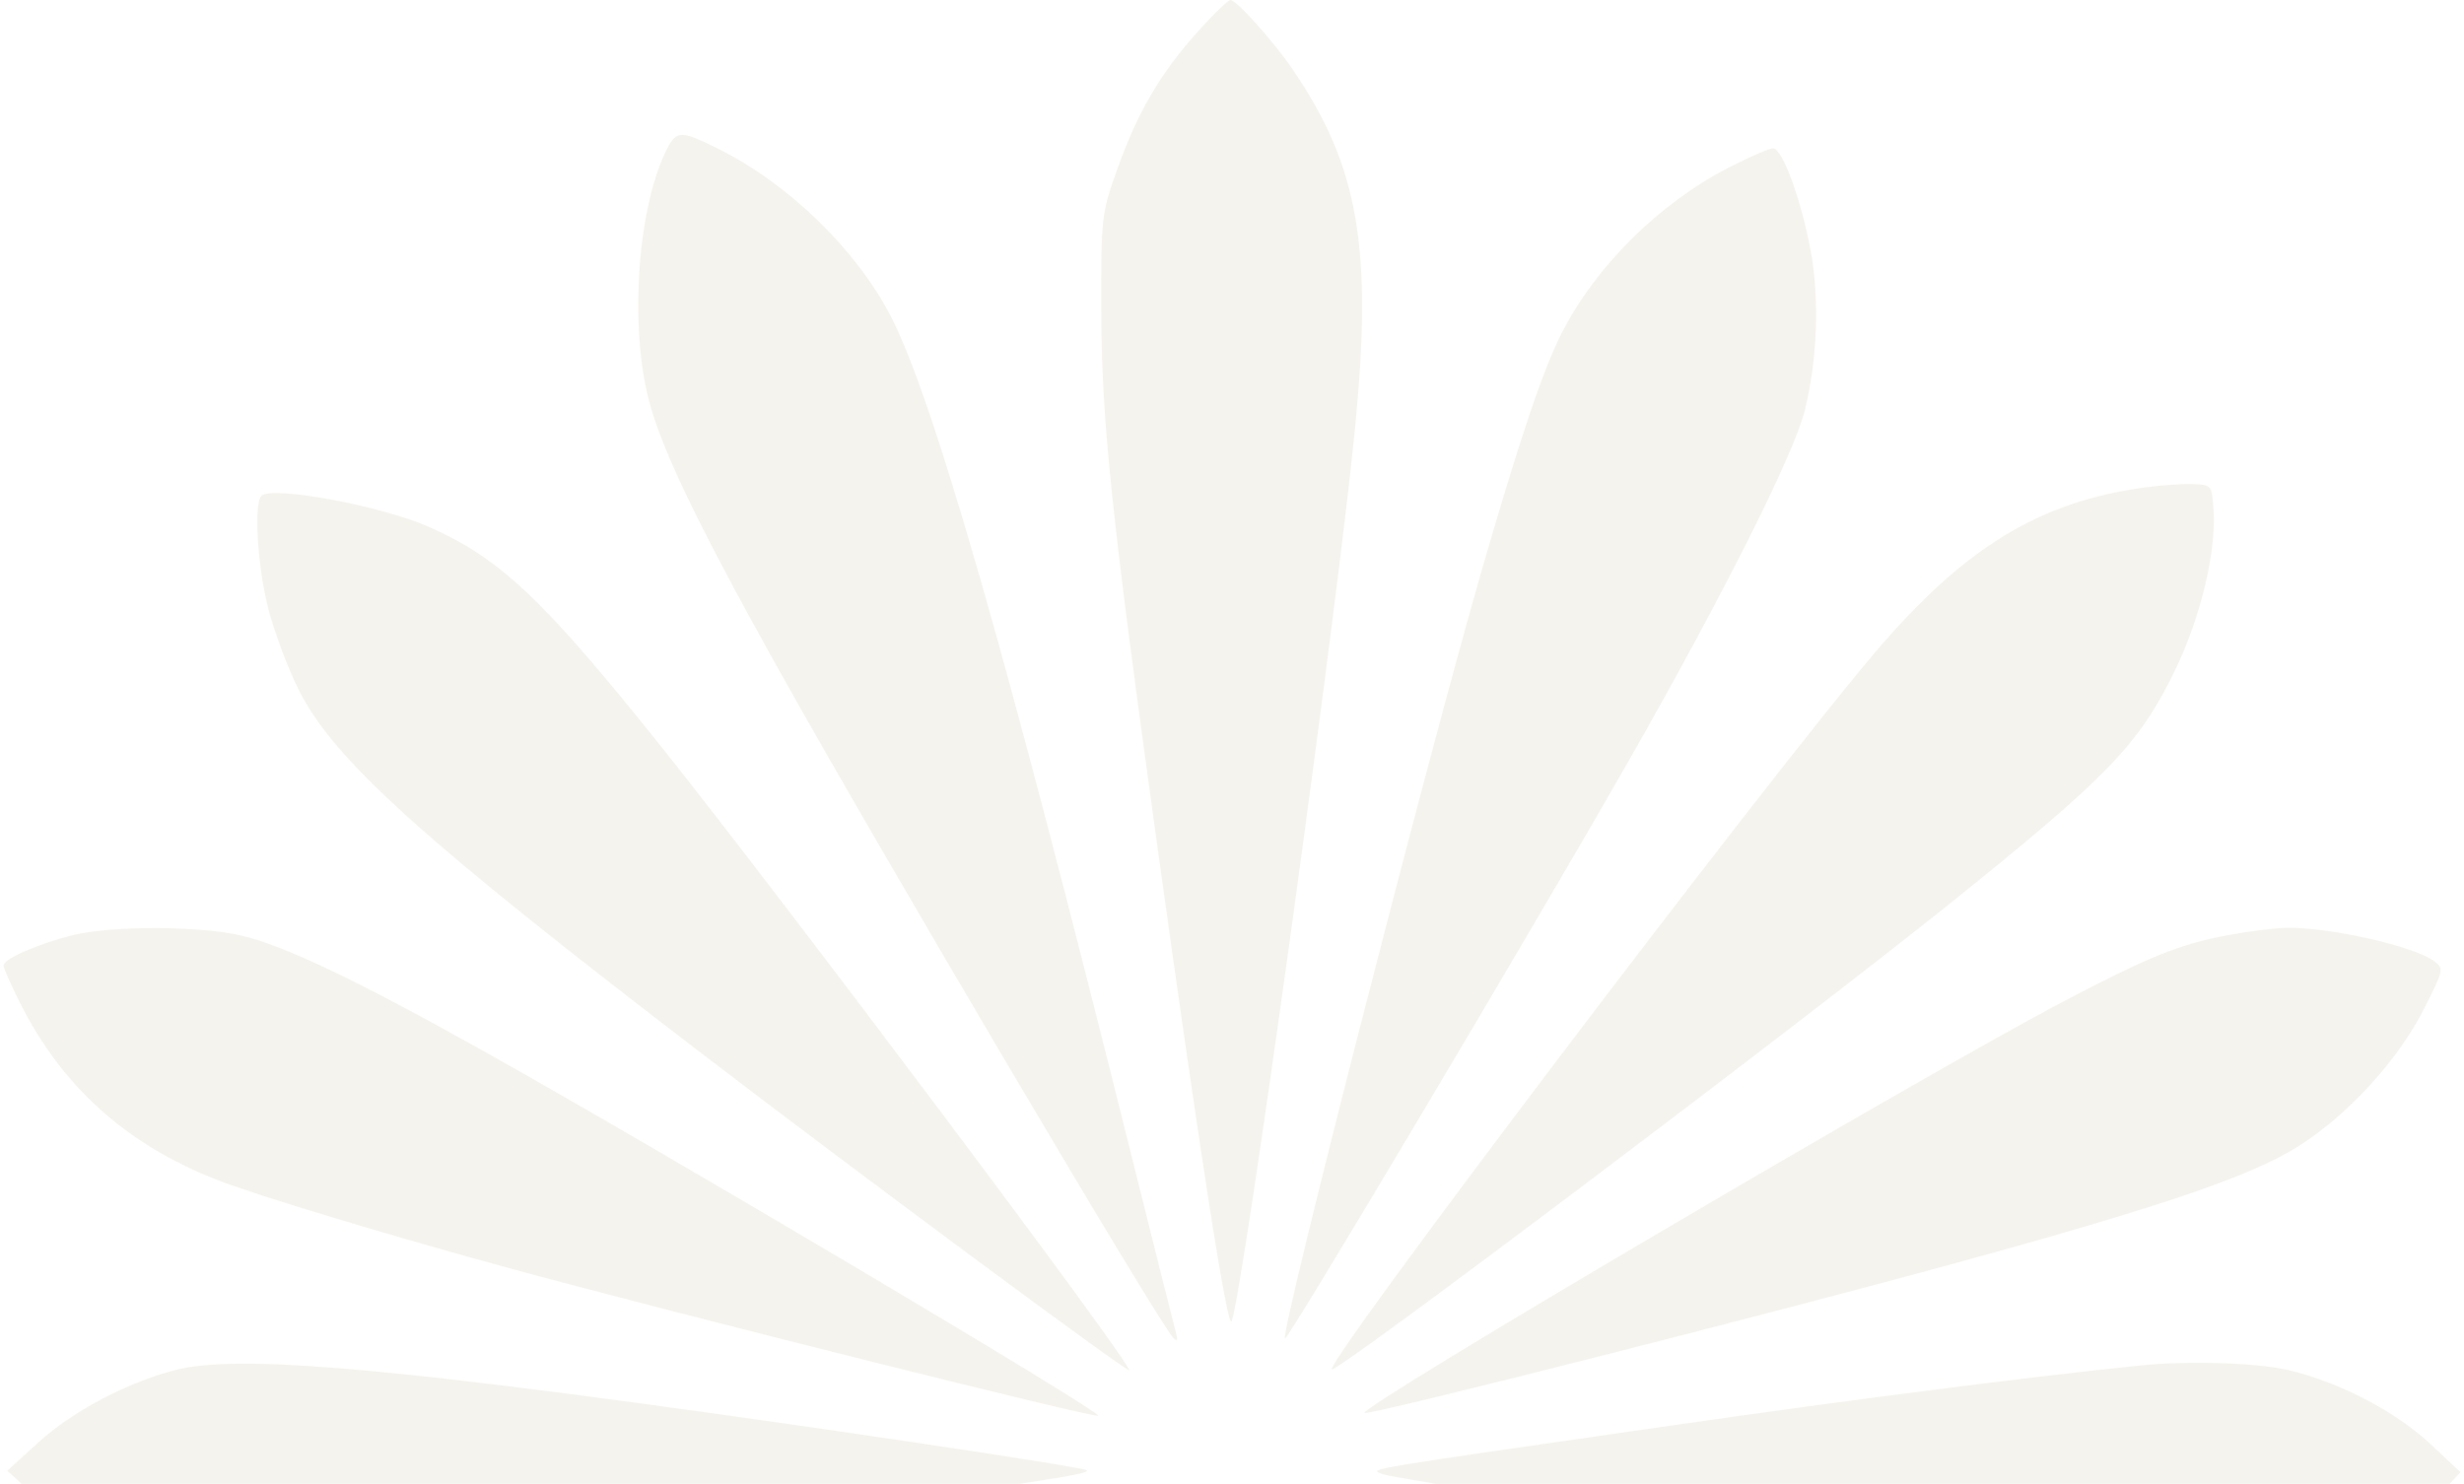 <svg xmlns="http://www.w3.org/2000/svg" width="430" height="259" viewBox="0 0 430 259" fill="none"><g clip-path="url(#clip0_3352_721)"><path opacity="0.5" fill-rule="evenodd" clip-rule="evenodd" d="M209.077 5.467C202.562 12.699 198.564 19.508 195.047 29.357C192.19 37.357 192.154 37.68 192.2 54.573C192.253 73.502 193.984 90.067 201.821 146.607C209.543 202.313 214.238 232.374 214.944 230.604C216.896 225.707 233.27 107.214 236.444 75.024C239.582 43.196 237.118 28.982 225.525 12.024C222.187 7.143 215.775 0 214.73 0C214.329 0 211.786 2.459 209.077 5.467ZM116.454 25.905C111.335 35.826 109.802 56.417 113.195 69.706C115.366 78.214 121.613 91.247 135.339 115.896C152.755 147.177 202.364 231.226 204.784 233.553C205.443 234.187 205.58 233.896 205.218 232.628C204.928 231.611 201.323 217.251 197.207 200.717C175.695 114.298 162.878 69.615 155.487 55.269C149.526 43.7 137.827 32.267 125.689 26.148C118.922 22.736 118.101 22.714 116.454 25.905ZM301.657 29.268C289.468 35.551 278.395 46.554 272.47 58.273C269.226 64.687 265.043 77.136 258.512 99.807C248.701 133.86 223.375 232.773 224.243 233.643C224.683 234.083 267.522 162.082 284.009 133.195C300.522 104.261 313.013 79.425 314.947 71.685C317.142 62.902 317.55 52.291 316.015 43.936C314.351 34.875 311.067 25.899 309.417 25.899C308.744 25.899 305.252 27.415 301.657 29.268ZM374.468 85.057C355.831 87.57 342.715 95.603 327.035 114.108C307.33 137.362 231.173 237.919 232.427 239.027C233.229 239.736 313.29 179.375 340.313 157.689C367.876 135.569 373.305 129.943 379.568 117.008C383.998 107.858 386.754 96.445 386.294 89.164C386.01 84.688 385.969 84.632 382.776 84.504C380.999 84.432 377.26 84.68 374.468 85.057ZM45.609 86.557C44.287 87.889 44.927 98.715 46.757 105.992C47.768 110.016 50.147 116.43 52.044 120.245C58.189 132.609 73.465 146.388 123.381 184.591C149.804 204.814 196.658 239.523 197.03 239.15C197.768 238.409 136.799 157.132 115.466 130.42C94.895 104.662 87.335 97.497 74.91 91.991C66.538 88.281 47.417 84.735 45.609 86.557ZM12.803 163.211C6.949 164.631 0.607 167.386 0.607 168.51C0.607 168.957 1.911 171.911 3.504 175.076C10.835 189.641 21.977 199.682 37.664 205.865C44.687 208.632 68.056 215.692 89.688 221.582C117.895 229.262 191.692 247.739 191.663 247.113C191.613 246.04 115.254 200.734 84.409 183.476C62.322 171.117 49.688 165.089 42.147 163.311C34.921 161.607 19.629 161.554 12.803 163.211ZM388.776 163.236C380.464 164.78 374.908 167.02 360.159 174.772C335.124 187.931 237.131 245.632 238.126 246.628C238.672 247.176 307.664 229.683 341.194 220.496C376.743 210.754 392.675 205.344 400.852 200.237C409.592 194.779 418.413 185.183 422.982 176.166C426.493 169.232 426.531 169.052 424.751 167.746C421.153 165.109 406.394 161.799 398.93 161.957C396.899 162 392.33 162.575 388.776 163.236ZM30.669 239.129C22.239 241.278 12.704 246.306 6.71 251.767L1.273 256.718L6.521 261.524C12.521 267.02 22.336 272.153 31.07 274.365C43.228 277.444 73.544 274.465 159.844 261.71C186.766 257.731 190.163 257.149 189.627 256.613C189.179 256.164 153.779 250.79 123.381 246.557C65.089 238.438 40.966 236.506 30.669 239.129ZM373.545 238.341C354.538 240.278 322.876 244.334 291.388 248.866C237.567 256.614 238.959 256.382 241.092 257.239C244.61 258.653 326.484 270.172 359.236 273.861C381.303 276.346 396.852 276.012 405.722 272.862C411.977 270.64 423.271 263.549 427.085 259.449L429.393 256.967L424.073 251.995C418.023 246.34 408.222 241.245 399.378 239.157C393.908 237.865 381.929 237.486 373.545 238.341ZM156.353 274.747C96.669 290.022 70.853 297.601 61.109 302.71C53.612 306.641 44.3 316.169 40.595 323.699C38.979 326.982 37.859 329.993 38.103 330.391C39.302 332.334 52.191 335.197 59.687 335.184C70.086 335.166 75.856 333.356 91.534 325.194C108.815 316.196 179.485 275.002 190.282 267.633C192.094 266.395 192.094 266.39 190.282 266.46C189.28 266.498 174.012 270.227 156.353 274.747ZM238.355 267.191C239.787 268.5 285.531 295.693 309.068 309.228C336.019 324.725 351.587 332.601 359.054 334.519C366.841 336.518 380.359 335.816 387.622 333.036C390.542 331.919 392.93 330.799 392.93 330.55C392.93 330.3 391.849 327.883 390.527 325.178C384.05 311.923 373.798 303.604 356.856 297.854C343.62 293.362 307.789 283.526 269.369 273.837C239.585 266.327 236.743 265.718 238.355 267.191ZM181.999 285.025C137.696 317.599 114.03 335.879 106.637 343.234C104.281 345.577 101.069 349.745 99.498 352.496C96.271 358.148 93.569 368.858 94.009 374.248L94.303 377.848L100.481 377.708C107.066 377.56 114.413 375.57 119.689 372.506C128.985 367.107 144.02 348.607 184.878 292.289C197.36 275.083 197.623 274.689 196.592 274.779C196.181 274.814 189.614 279.425 181.999 285.025ZM232.726 275.639C236.605 282.307 283.754 345.211 294.949 358.654C307.662 373.919 318.443 380.16 332.101 380.16H337.543V374.708C337.543 364.044 332.486 352.707 324.074 344.515C316.211 336.858 291.25 317.474 253.074 289.38C234.143 275.449 231.626 273.75 232.726 275.639ZM224 280.076C224 282.283 238.102 340.827 242.982 358.886C249.382 382.561 252.082 388.66 259.16 395.425C263.92 399.975 272.476 405.1 275.35 405.125C275.923 405.13 277.363 402.949 278.551 400.278C280.361 396.207 280.716 393.85 280.741 385.701C280.772 376.013 280.757 375.948 276.529 367.201C271.619 357.041 256.038 330.392 237.599 300.613C223.448 277.763 224 278.596 224 280.076ZM203.94 281.398C200.61 285.582 166.633 341.508 157.698 357.513C149.46 372.269 148.026 376.885 148.507 387.097C148.914 395.745 151.915 405.134 154.271 405.134C156.788 405.134 166.566 399.39 170.361 395.683C178.503 387.73 180.881 381.734 189.726 346.861C195.922 322.431 205.573 280.915 205.153 280.494C205.002 280.344 204.456 280.75 203.94 281.398ZM209.369 310.977C204.082 343.098 200.462 368.409 199.524 379.805C198.519 392.016 202.698 403.92 210.73 411.72C214.367 415.252 216.308 414.813 220.677 409.47C228.418 400.003 230.946 390.616 229.524 376.606C227.415 355.811 216.199 284.255 214.815 282.766C214.44 282.362 211.989 295.057 209.369 310.977Z" fill="#ECE8DD"></path></g><defs><clipPath id="clip0_3352_721"><rect width="430" height="259" fill="white"></rect></clipPath></defs></svg>